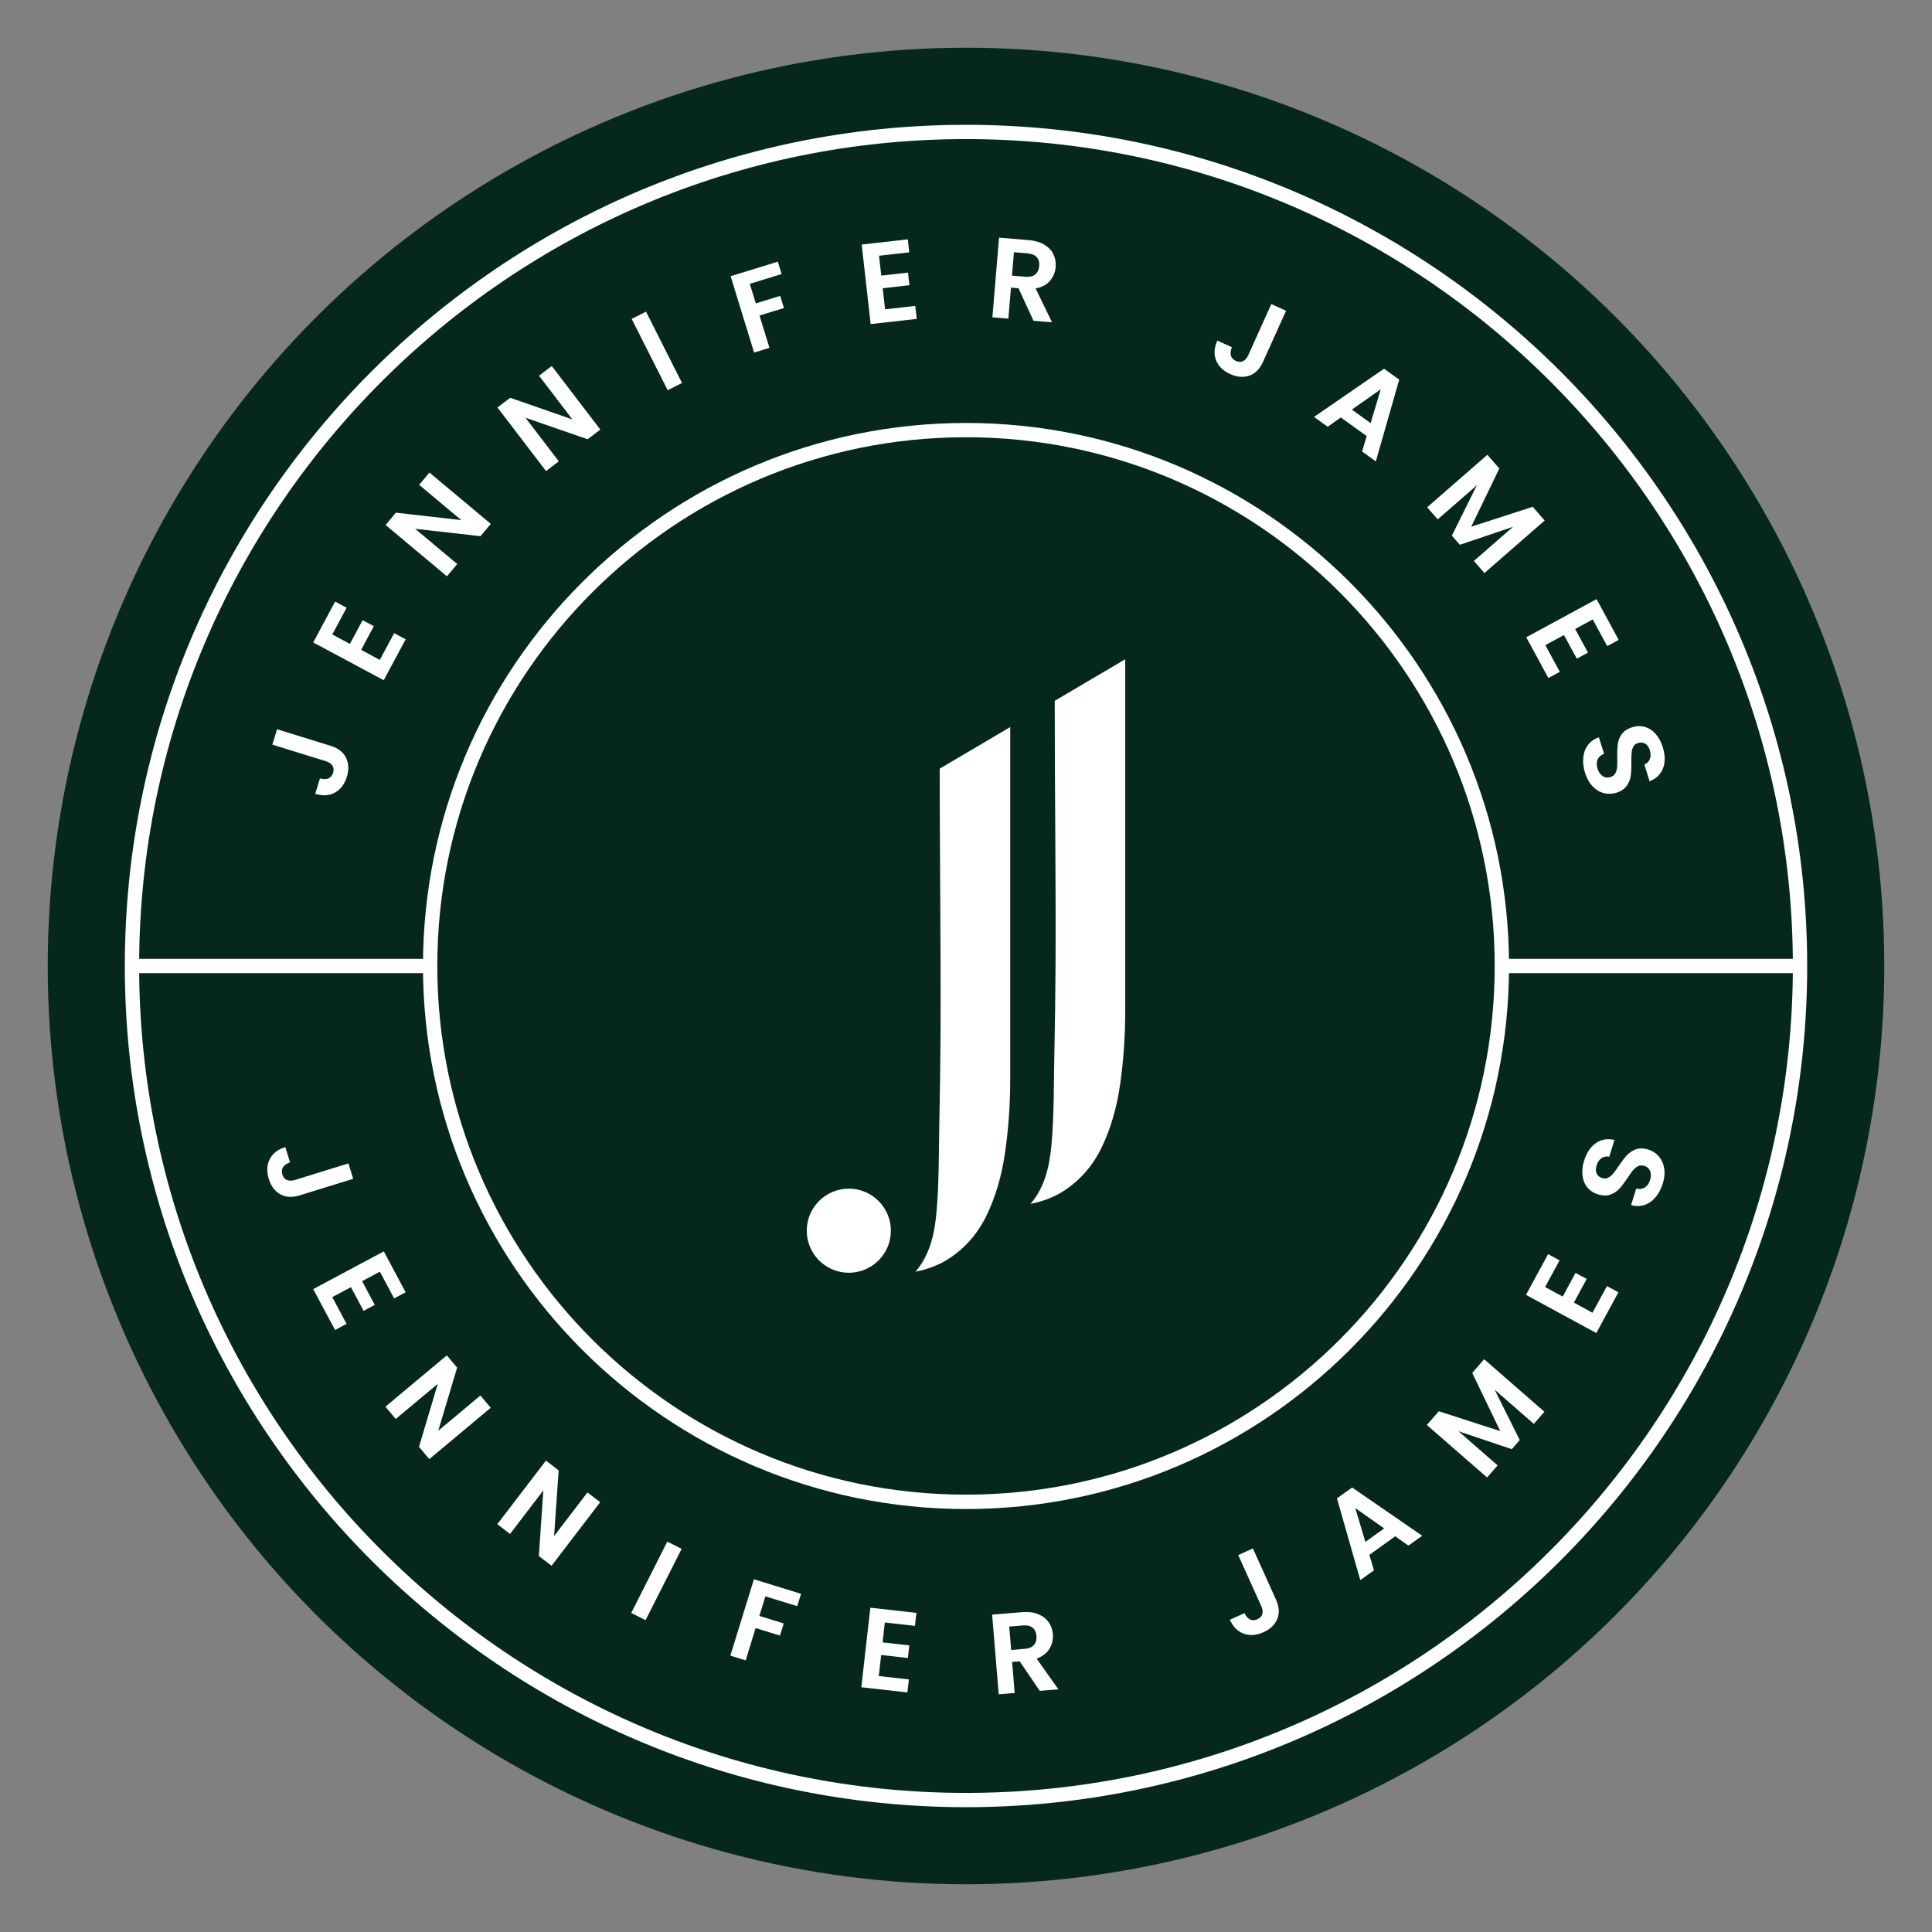 <svg viewBox="0 0 364.36 364.36" xmlns="http://www.w3.org/2000/svg" data-name="Capa 1" id="Capa_1"><rect x="0" y="0" width="364.36" height="364.36" fill="#808080" stroke="none"/>
  <defs>
    <style>
      .cls-1 {
        fill: #06281b;
      }

      .cls-1, .cls-2 {
        stroke-width: 0px;
      }

      .cls-2 {
        fill: #fff;
      }
    </style>
  </defs>
  <circle r="173.18" cy="182.18" cx="182.18" class="cls-1"></circle>
  <g>
    <g>
      <g>
        <path d="M52.25,137.53l10.11,3.13c1.4.43,2.37,1.18,2.89,2.23.53,1.05.58,2.26.16,3.62-.43,1.38-1.17,2.36-2.23,2.96-1.06.6-2.3.68-3.73.23l.89-2.89c.62.18,1.15.18,1.58,0,.43-.18.73-.53.9-1.07.16-.52.12-.97-.12-1.35-.25-.38-.66-.66-1.23-.83l-10.11-3.13.9-2.91Z" class="cls-2"></path>
        <path d="M62.66,119.65l3.33,1.78,2.4-4.47,2.11,1.13-2.39,4.47,3.52,1.89,2.7-5.04,2.17,1.16-4.13,7.71-13.3-7.12,4.13-7.71,2.17,1.16-2.7,5.04Z" class="cls-2"></path>
        <path d="M92.56,98.8l-1.94,2.32-12.32-1.39,7.93,6.64-1.94,2.32-11.57-9.68,1.94-2.32,12.34,1.4-7.95-6.65,1.94-2.32,11.57,9.68Z" class="cls-2"></path>
        <path d="M113.22,81.01l-2.4,1.83-11.72-4.06,6.28,8.22-2.4,1.84-9.16-11.99,2.4-1.83,11.73,4.08-6.29-8.24,2.4-1.83,9.16,11.99Z" class="cls-2"></path>
        <path d="M121.83,58.77l6.79,13.46-2.7,1.36-6.79-13.45,2.7-1.36Z" class="cls-2"></path>
        <path d="M146.69,49.35l.72,2.33-6.01,1.85,1.14,3.69,4.6-1.42.7,2.29-4.6,1.42,1.87,6.09-2.89.89-4.43-14.4,8.89-2.74Z" class="cls-2"></path>
        <path d="M165.78,48.23l.42,3.75,5.04-.57.27,2.38-5.04.57.45,3.97,5.69-.64.28,2.45-8.69.98-1.69-15,8.69-.98.28,2.45-5.69.64Z" class="cls-2"></path>
        <path d="M194.91,60.49l-2.83-6.13-1.42-.12-.49,5.85-3.01-.25,1.25-15.02,5.64.47c1.16.1,2.13.38,2.92.86.78.48,1.35,1.08,1.7,1.81.35.73.49,1.53.42,2.39-.08.99-.44,1.86-1.08,2.61-.64.75-1.54,1.23-2.7,1.43l3.09,6.39-3.49-.29ZM190.85,51.98l2.52.21c.82.07,1.44-.08,1.88-.44.43-.36.68-.89.74-1.6.06-.69-.1-1.24-.47-1.65-.37-.41-.96-.65-1.78-.72l-2.52-.21-.37,4.41Z" class="cls-2"></path>
        <path d="M242.54,58.61l-4.35,9.64c-.6,1.34-1.46,2.2-2.57,2.59-1.11.39-2.31.29-3.61-.29-1.31-.59-2.2-1.45-2.66-2.58-.46-1.13-.39-2.37.23-3.73l2.75,1.24c-.25.6-.32,1.12-.2,1.57.12.45.44.79.95,1.02.5.22.95.24,1.35.04.4-.2.73-.57.98-1.12l4.35-9.64,2.77,1.25Z" class="cls-2"></path>
        <path d="M257.74,82.24l-4.87-3.51-2.48,1.75-2.58-1.85,13.21-9.09,2.86,2.06-4.41,15.42-2.59-1.87.87-2.91ZM258.49,79.8l1.91-6.39-5.45,3.84,3.54,2.55Z" class="cls-2"></path>
        <path d="M291.31,98.17l-11.36,9.9-1.99-2.28,7.39-6.44-10.04,3.39-1.5-1.73,4.72-9.5-7.39,6.44-1.99-2.28,11.36-9.9,2.25,2.59-5.3,10.97,11.6-3.75,2.24,2.57Z" class="cls-2"></path>
        <path d="M300.38,116.82l-3.32,1.8,2.42,4.46-2.11,1.14-2.42-4.46-3.51,1.91,2.73,5.03-2.16,1.17-4.17-7.68,13.26-7.2,4.17,7.69-2.16,1.17-2.73-5.03Z" class="cls-2"></path>
        <path d="M298.59,142.87c.09-.91.39-1.7.89-2.37.5-.67,1.19-1.15,2.06-1.44l.97,3.09c-.58.23-.98.58-1.2,1.07-.23.48-.23,1.06-.03,1.72.21.67.54,1.15.98,1.44.44.28.93.34,1.45.18.43-.13.73-.37.93-.72.19-.35.31-.74.34-1.18s.04-1.04.02-1.78c-.02-1.02.02-1.86.1-2.53.09-.67.33-1.3.74-1.88.41-.59,1.07-1.03,1.98-1.31.85-.27,1.66-.29,2.43-.06.76.23,1.44.67,2.01,1.34.58.66,1.02,1.49,1.33,2.48.46,1.48.48,2.8.05,3.95-.43,1.15-1.28,1.98-2.54,2.48l-.99-3.17c.49-.18.83-.52,1.03-1.01.2-.49.2-1.06,0-1.71-.18-.56-.46-.97-.86-1.21-.39-.25-.87-.28-1.41-.11-.38.12-.66.35-.84.68-.17.33-.28.71-.32,1.14-.04.43-.06,1.02-.05,1.77.02,1.02-.02,1.87-.11,2.55s-.34,1.31-.76,1.91c-.42.6-1.07,1.04-1.96,1.32-.77.24-1.55.26-2.33.07-.78-.19-1.49-.61-2.12-1.26-.63-.65-1.11-1.5-1.45-2.56-.31-1-.43-1.96-.33-2.87Z" class="cls-2"></path>
      </g>
      <g>
        <path d="M66.62,222.31l-10.11,3.13c-1.4.43-2.62.37-3.65-.21-1.03-.57-1.75-1.54-2.17-2.9-.43-1.38-.37-2.61.17-3.7.54-1.09,1.52-1.86,2.95-2.3l.89,2.89c-.61.2-1.05.5-1.31.89s-.3.85-.14,1.39c.16.52.45.87.86,1.04.42.17.91.17,1.49,0l10.11-3.13.9,2.91Z" class="cls-2"></path>
        <path d="M71.62,239.84l-3.33,1.78,2.39,4.47-2.11,1.13-2.39-4.47-3.52,1.88,2.7,5.04-2.17,1.16-4.12-7.71,13.31-7.12,4.12,7.71-2.17,1.16-2.7-5.05Z" class="cls-2"></path>
        <path d="M80.96,275.18l-1.94-2.32,3.54-11.88-7.93,6.63-1.94-2.32,11.58-9.68,1.94,2.32-3.56,11.9,7.95-6.65,1.94,2.32-11.58,9.68Z" class="cls-2"></path>
        <path d="M104.02,295.29l-2.4-1.84.85-12.37-6.28,8.21-2.4-1.84,9.17-11.99,2.4,1.84-.86,12.39,6.29-8.23,2.4,1.84-9.17,11.99Z" class="cls-2"></path>
        <path d="M128.55,292.1l-6.8,13.45-2.7-1.36,6.8-13.45,2.7,1.36Z" class="cls-2"></path>
        <path d="M151.07,300.58l-.72,2.33-6-1.85-1.14,3.69,4.6,1.42-.71,2.29-4.6-1.42-1.87,6.09-2.89-.89,4.44-14.4,8.89,2.74Z" class="cls-2"></path>
        <path d="M166.87,305.99l-.42,3.75,5.04.57-.27,2.38-5.04-.57-.45,3.97,5.68.64-.28,2.45-8.69-.98,1.7-15,8.69.98-.28,2.45-5.69-.64Z" class="cls-2"></path>
        <path d="M196.1,318.89l-3.8-5.58-1.42.12.48,5.85-3.01.25-1.24-15.02,5.64-.47c1.16-.1,2.17.03,3.02.37.85.34,1.51.84,1.98,1.5.47.66.74,1.42.81,2.28.08.99-.13,1.91-.64,2.75-.51.84-1.32,1.46-2.42,1.86l4.1,5.79-3.49.29ZM190.7,311.17l2.52-.21c.82-.07,1.41-.31,1.78-.74.37-.43.52-.99.47-1.7-.06-.69-.3-1.21-.74-1.55-.43-.35-1.06-.49-1.88-.42l-2.52.21.37,4.41Z" class="cls-2"></path>
        <path d="M236.29,292.03l4.35,9.64c.6,1.34.69,2.55.25,3.64-.44,1.09-1.31,1.93-2.61,2.51-1.31.59-2.54.69-3.69.29-1.15-.4-2.03-1.28-2.65-2.64l2.76-1.24c.28.58.63.98,1.04,1.19.42.21.88.19,1.39-.04.5-.22.81-.55.93-.99.12-.43.06-.93-.19-1.48l-4.35-9.64,2.77-1.25Z" class="cls-2"></path>
        <path d="M263.12,289.74l-4.87,3.5.87,2.91-2.58,1.85-4.4-15.42,2.86-2.05,13.21,9.1-2.59,1.86-2.48-1.75ZM261.04,288.25l-5.45-3.85,1.91,6.39,3.54-2.54Z" class="cls-2"></path>
        <path d="M279.9,256.34l11.36,9.91-1.99,2.28-7.39-6.44,4.73,9.49-1.5,1.72-10.06-3.38,7.39,6.44-1.99,2.28-11.36-9.9,2.26-2.59,11.59,3.75-5.29-10.98,2.24-2.57Z" class="cls-2"></path>
        <path d="M291.39,242.72l3.32,1.8,2.42-4.46,2.11,1.14-2.42,4.46,3.51,1.91,2.73-5.03,2.16,1.18-4.17,7.68-13.26-7.2,4.17-7.68,2.16,1.18-2.73,5.03Z" class="cls-2"></path>
        <path d="M312.2,225.81c-.59.7-1.29,1.18-2.08,1.44-.79.26-1.63.27-2.51,0l.97-3.09c.6.14,1.14.08,1.6-.19.46-.27.8-.73,1-1.39.21-.67.22-1.25.01-1.74-.2-.48-.56-.81-1.09-.97-.43-.13-.82-.11-1.17.06-.36.18-.68.43-.96.77s-.62.83-1.03,1.45c-.57.85-1.08,1.52-1.53,2.02-.45.5-1.01.87-1.69,1.12-.67.25-1.46.23-2.37-.05-.85-.27-1.53-.71-2.02-1.34-.5-.62-.79-1.37-.89-2.25-.1-.87.01-1.81.32-2.79.47-1.48,1.2-2.58,2.22-3.28,1.01-.7,2.18-.9,3.5-.59l-.99,3.17c-.5-.13-.98-.05-1.42.24-.45.29-.77.76-.97,1.4-.18.56-.17,1.06,0,1.49.18.43.55.73,1.1.9.38.12.74.09,1.08-.08.33-.17.64-.42.92-.75.28-.33.63-.8,1.05-1.43.57-.85,1.08-1.52,1.54-2.03.46-.5,1.03-.88,1.71-1.14.68-.25,1.47-.24,2.36.04.77.24,1.42.66,1.96,1.27.53.61.88,1.35,1.03,2.25.15.89.06,1.87-.27,2.92-.31,1-.77,1.85-1.36,2.55Z" class="cls-2"></path>
      </g>
    </g>
    <g>
      <path d="M182.18,340.82c-87.48,0-158.64-71.17-158.64-158.64S94.7,23.54,182.18,23.54s158.64,71.17,158.64,158.64-71.17,158.64-158.64,158.64ZM182.18,26.23C96.19,26.23,26.24,96.19,26.24,182.18s69.96,155.95,155.94,155.95,155.94-69.96,155.94-155.95S268.17,26.23,182.18,26.23Z" class="cls-2"></path>
      <path d="M182.18,284.59c-56.47,0-102.41-45.94-102.41-102.41s45.94-102.41,102.41-102.41,102.41,45.94,102.41,102.41-45.94,102.41-102.41,102.41ZM182.18,82.46c-54.98,0-99.71,44.73-99.71,99.71s44.73,99.71,99.71,99.71,99.71-44.73,99.71-99.71-44.73-99.71-99.71-99.71Z" class="cls-2"></path>
      <g>
        <rect height="2.7" width="56.23" y="180.83" x="24.89" class="cls-2"></rect>
        <rect height="2.7" width="56.23" y="180.83" x="283.08" class="cls-2"></rect>
      </g>
    </g>
  </g>
  <g>
    <path d="M198.91,132.17c0,16.5.23,33.01.16,49.51-.03,5.69-.11,11.52-.23,17.26-.12,5.67-.03,11.41-.55,17.06-.37,3.97-1.26,7.95-3.95,11.04,2.44-.48,4.58-1.32,6.39-2.52,3.05-2.01,5.4-4.73,7.06-8.17,1.66-3.44,2.81-7.38,3.45-11.81.64-4.43.97-9.08.97-13.93v-66.28l-13.3,7.84Z" class="cls-2"></path>
    <path d="M177.22,144.96c0,16.5.23,33.01.16,49.51-.03,5.69-.11,11.52-.23,17.26-.12,5.67-.03,11.41-.55,17.06-.37,3.97-1.26,7.95-3.95,11.04,2.44-.48,4.58-1.32,6.39-2.52,3.05-2.01,5.4-4.73,7.06-8.17,1.66-3.44,2.81-7.38,3.45-11.81.64-4.43.97-9.08.97-13.93v-66.28l-13.3,7.84Z" class="cls-2"></path>
    <circle r="7.93" cy="232.1" cx="160.08" class="cls-2"></circle>
  </g>
</svg>